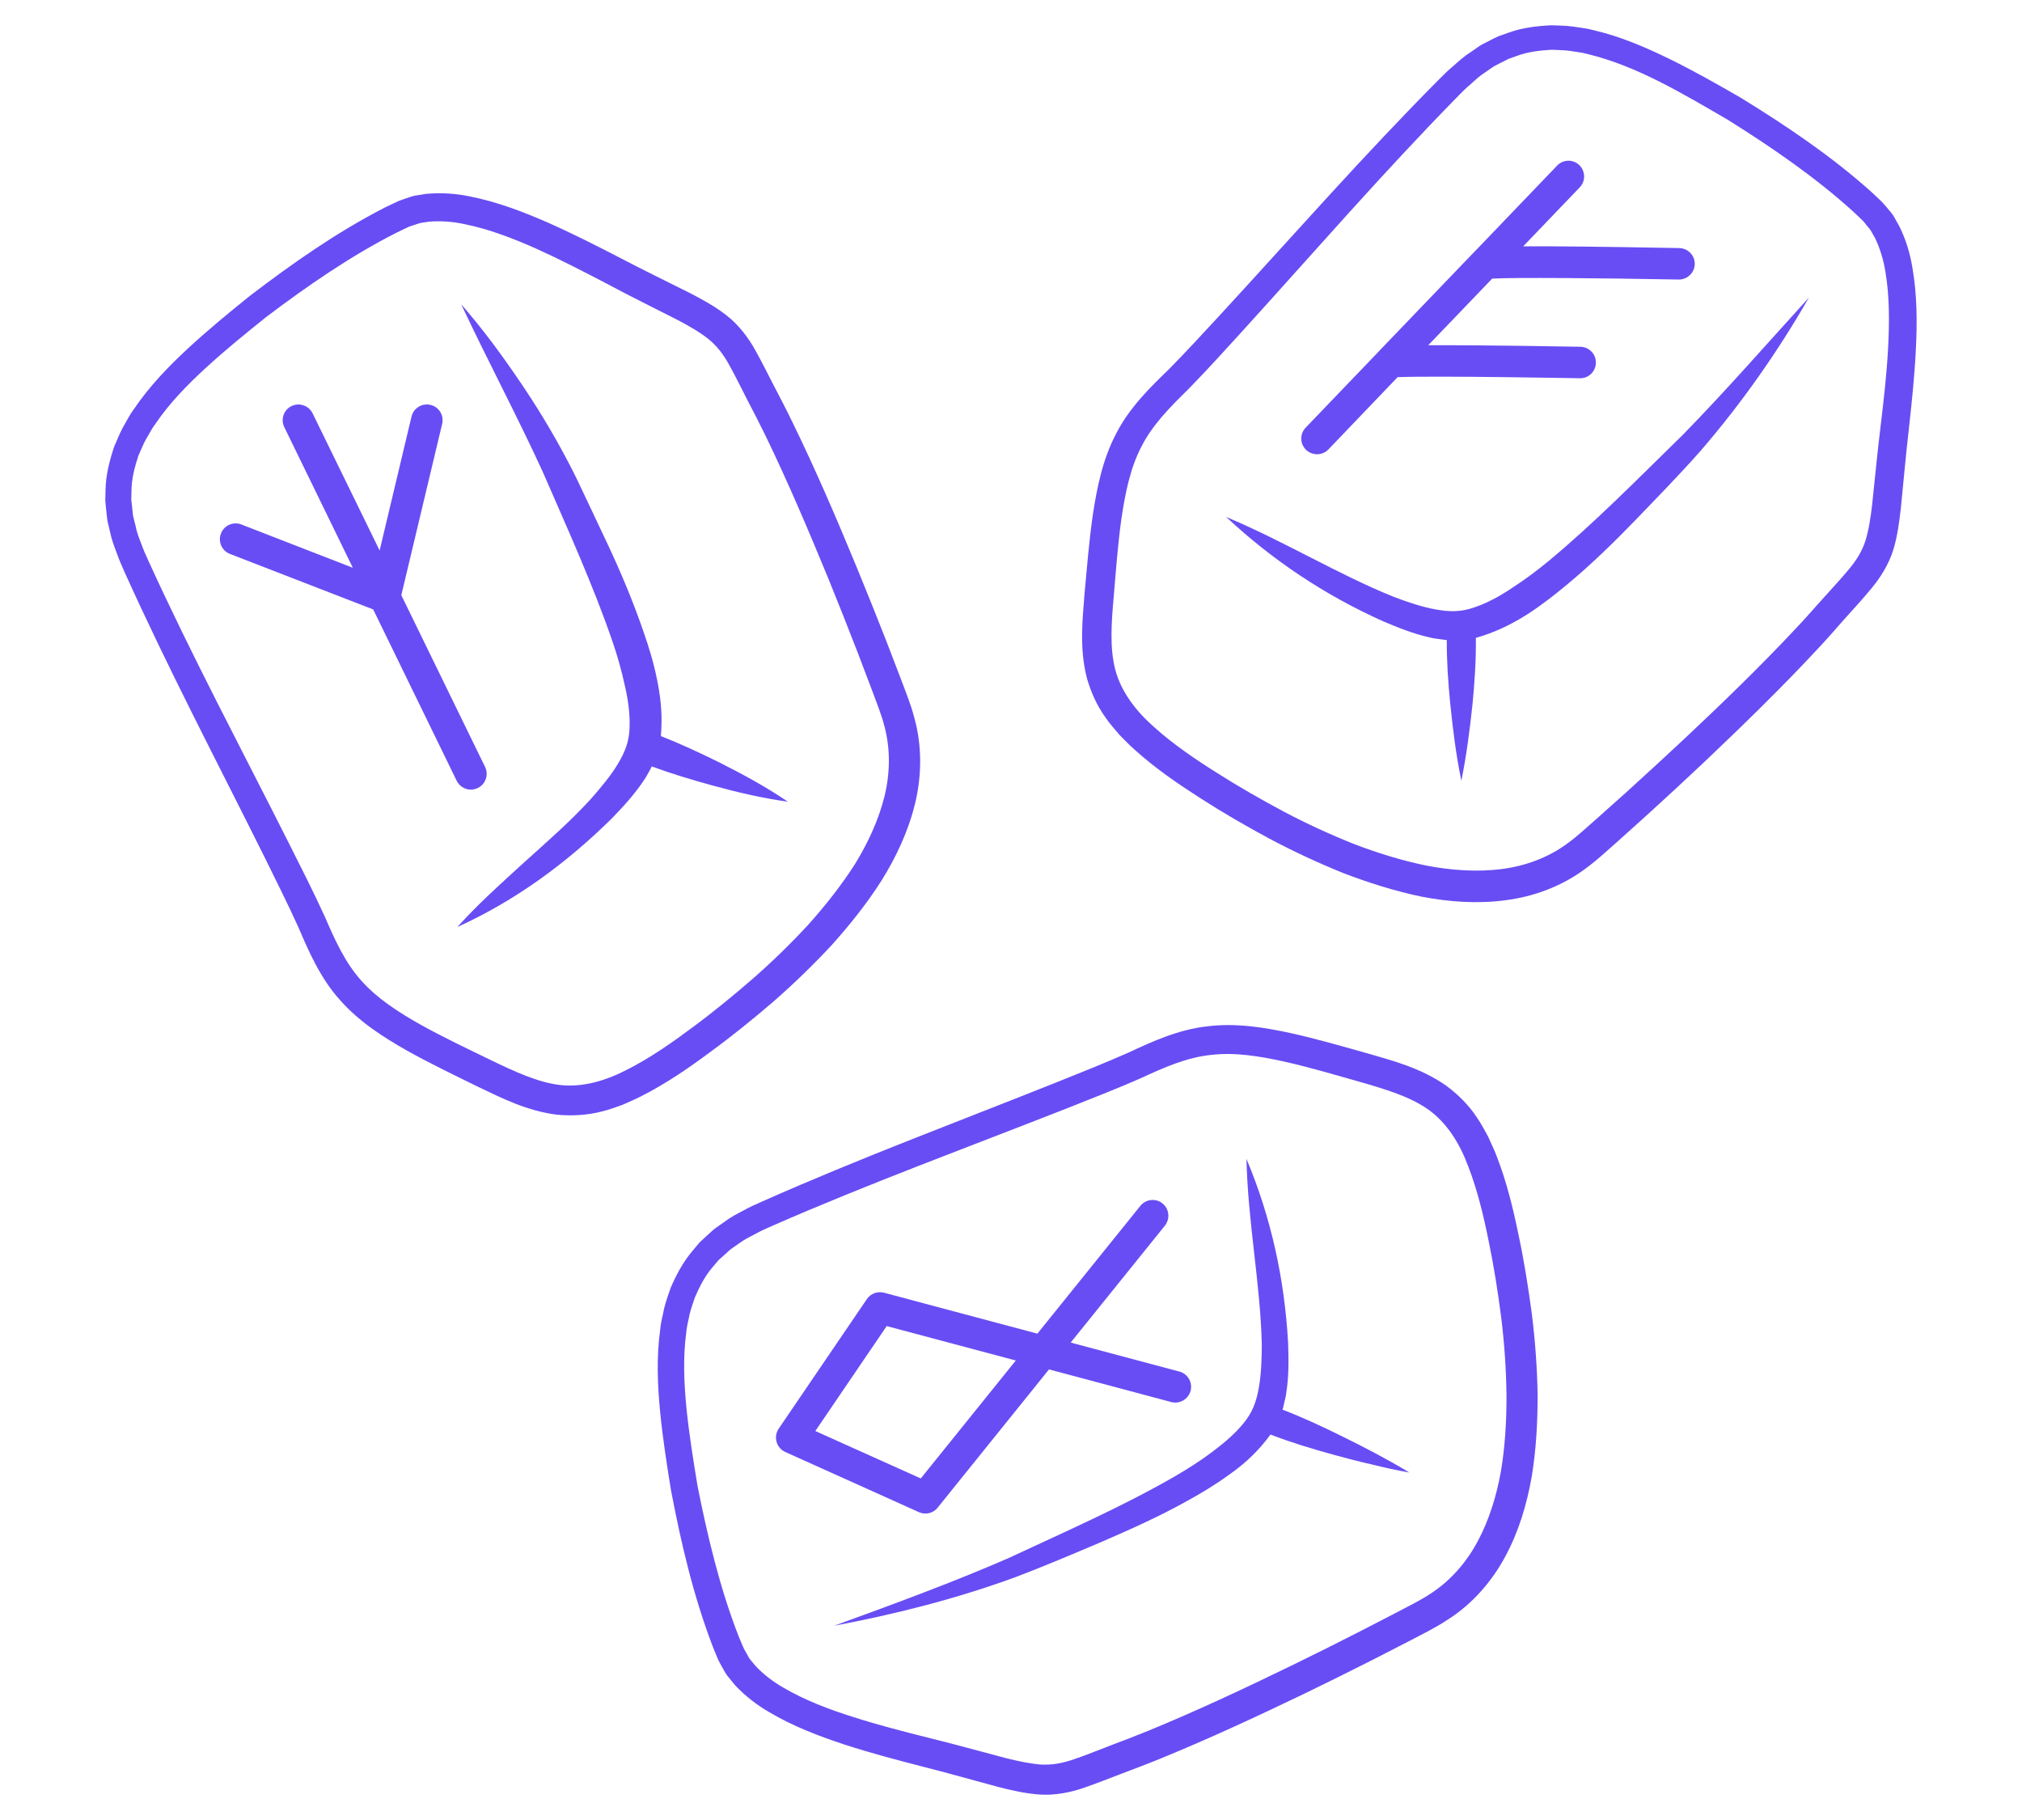 <?xml version="1.0" encoding="utf-8"?>
<!-- Generator: Adobe Illustrator 16.0.0, SVG Export Plug-In . SVG Version: 6.00 Build 0)  -->
<!DOCTYPE svg PUBLIC "-//W3C//DTD SVG 1.1//EN" "http://www.w3.org/Graphics/SVG/1.1/DTD/svg11.dtd">
<svg version="1.1" id="Calque_1" xmlns="http://www.w3.org/2000/svg" xmlns:xlink="http://www.w3.org/1999/xlink" x="0px" y="0px"
	 width="40px" height="36px" viewBox="0 0 40 36" enable-background="new 0 0 40 36" xml:space="preserve">
<g id="rune-stones_5_">
	<path fill="#684DF4" d="M37.831,5.289c-0.045-0.273-0.127-0.552-0.26-0.818L37.46,4.274c-0.041-0.064-0.096-0.122-0.145-0.183
		l-0.076-0.087l-0.073-0.071l-0.148-0.139c-0.806-0.72-1.678-1.304-2.584-1.862c-0.456-0.263-0.913-0.523-1.393-0.759
		c-0.478-0.233-0.976-0.45-1.516-0.576c-0.132-0.038-0.274-0.049-0.412-0.072c-0.139-0.02-0.279-0.018-0.421-0.025
		c-0.284,0.014-0.574,0.046-0.845,0.145l-0.203,0.071c-0.063,0.028-0.128,0.062-0.191,0.095c-0.063,0.034-0.13,0.062-0.188,0.101
		l-0.175,0.122c-0.12,0.074-0.223,0.167-0.327,0.26c-0.112,0.092-0.204,0.185-0.297,0.278c-1.484,1.493-2.862,3.063-4.278,4.601
		c-0.354,0.382-0.707,0.769-1.066,1.133c-0.365,0.351-0.783,0.761-1.042,1.271c-0.269,0.512-0.377,1.063-0.459,1.59
		c-0.077,0.53-0.118,1.056-0.166,1.576c-0.041,0.52-0.103,1.075,0.043,1.657c0.079,0.286,0.205,0.564,0.377,0.8
		c0.082,0.12,0.178,0.226,0.27,0.335c0.1,0.098,0.194,0.202,0.3,0.293c0.409,0.37,0.853,0.673,1.299,0.959
		c0.447,0.288,0.904,0.552,1.374,0.805c0.47,0.249,0.954,0.475,1.451,0.676c0.502,0.192,1.019,0.357,1.553,0.468
		c0.537,0.103,1.097,0.146,1.66,0.071c0.56-0.071,1.119-0.278,1.582-0.625c0.243-0.177,0.42-0.349,0.62-0.523l0.585-0.526
		c0.389-0.353,0.773-0.708,1.155-1.069c0.761-0.723,1.514-1.454,2.233-2.227c0.182-0.192,0.359-0.398,0.528-0.589
		c0.174-0.194,0.351-0.384,0.526-0.597c0.176-0.207,0.352-0.483,0.442-0.771c0.086-0.287,0.119-0.559,0.15-0.825
		c0.055-0.536,0.096-1.037,0.158-1.563c0.057-0.52,0.113-1.044,0.139-1.576C37.927,6.382,37.927,5.84,37.831,5.289z M37.351,6.886
		c-0.027,0.511-0.086,1.026-0.148,1.543c-0.064,0.515-0.114,1.056-0.168,1.558c-0.03,0.254-0.067,0.501-0.134,0.715
		c-0.07,0.211-0.179,0.386-0.341,0.577c-0.156,0.188-0.337,0.379-0.512,0.576c-0.179,0.199-0.344,0.389-0.522,0.576
		c-0.705,0.754-1.456,1.479-2.214,2.191c-0.381,0.355-0.764,0.709-1.15,1.058l-0.582,0.52c-0.194,0.169-0.396,0.359-0.578,0.487
		c-0.376,0.278-0.827,0.443-1.302,0.504c-0.474,0.06-0.97,0.026-1.46-0.065c-0.489-0.098-0.973-0.248-1.447-0.428
		c-0.474-0.189-0.938-0.402-1.393-0.642c-0.451-0.241-0.9-0.497-1.333-0.773c-0.436-0.274-0.858-0.563-1.228-0.894
		c-0.371-0.326-0.658-0.703-0.775-1.138c-0.115-0.437-0.077-0.943-0.031-1.461c0.044-0.52,0.082-1.039,0.153-1.542
		c0.075-0.503,0.175-0.993,0.393-1.412c0.217-0.428,0.554-0.771,0.936-1.145c0.372-0.381,0.722-0.768,1.075-1.155
		c1.406-1.549,2.779-3.131,4.231-4.611c0.091-0.095,0.183-0.187,0.274-0.261c0.09-0.082,0.179-0.166,0.28-0.229l0.15-0.104
		c0.047-0.033,0.103-0.055,0.154-0.084l0.16-0.081l0.165-0.059c0.221-0.083,0.458-0.11,0.693-0.123
		c0.121,0.008,0.239,0.006,0.359,0.022c0.12,0.022,0.241,0.03,0.359,0.065c0.963,0.233,1.867,0.777,2.761,1.296
		c0.868,0.543,1.734,1.137,2.483,1.816l0.137,0.13l0.067,0.065l0.051,0.063c0.031,0.043,0.069,0.077,0.098,0.125l0.082,0.144
		c0.097,0.203,0.167,0.431,0.205,0.672C37.38,5.865,37.378,6.375,37.351,6.886z"/>
	<path fill="#684DF4" d="M30.627,11.104c-0.231,0.189-0.47,0.369-0.716,0.526c-0.241,0.164-0.496,0.301-0.748,0.385
		c-0.256,0.091-0.486,0.091-0.766,0.039c-0.273-0.049-0.555-0.146-0.833-0.251c-1.109-0.449-2.156-1.095-3.308-1.578
		c0.913,0.853,1.947,1.545,3.107,2.065c0.293,0.124,0.592,0.245,0.921,0.319c0.079,0.022,0.169,0.028,0.254,0.041
		c0.027,0.007,0.056,0.007,0.083,0.01c-0.002,0.417,0.026,0.832,0.067,1.248c0.052,0.511,0.115,1.022,0.221,1.535
		c0.104-0.513,0.169-1.024,0.223-1.535c0.041-0.431,0.069-0.861,0.064-1.292l0.018-0.004l0.126-0.039
		c0.663-0.217,1.178-0.612,1.665-1.014c0.484-0.403,0.93-0.839,1.36-1.284c0.433-0.45,0.855-0.881,1.274-1.354
		c0.815-0.944,1.528-1.961,2.146-3.035c-0.833,0.915-1.642,1.843-2.493,2.713C32.421,9.449,31.549,10.34,30.627,11.104z"/>
	<path fill="#684DF4" d="M26.054,8.985c0.082,0,0.166-0.032,0.226-0.096l1.368-1.429c0.782-0.031,3.575,0.022,3.606,0.022
		c0,0,0.003,0,0.006,0c0.169,0,0.307-0.135,0.31-0.305c0.004-0.172-0.131-0.313-0.305-0.318c-0.099-0.002-1.896-0.035-3.011-0.03
		l1.265-1.318c0.41-0.025,2.143-0.011,3.688,0.018c0.002,0,0.003,0,0.007,0c0.168,0,0.309-0.136,0.312-0.305
		c0.004-0.172-0.134-0.313-0.307-0.317c-1.563-0.029-2.508-0.039-3.087-0.034l1.12-1.168c0.118-0.123,0.113-0.32-0.01-0.44
		c-0.124-0.118-0.321-0.114-0.438,0.01l-1.651,1.721C29.149,4.997,29.146,5,29.144,5.004l0,0l-1.853,1.93
		c-0.006,0.007-0.011,0.013-0.018,0.02l-1.443,1.504c-0.12,0.124-0.117,0.321,0.008,0.44C25.898,8.957,25.978,8.985,26.054,8.985z"
		/>
	<path fill="#684DF4" d="M15.3,19.812c0.401-0.351,0.785-0.723,1.151-1.115c0.357-0.399,0.697-0.822,0.99-1.283
		c0.289-0.465,0.529-0.974,0.662-1.523c0.133-0.549,0.139-1.147-0.018-1.703c-0.077-0.291-0.176-0.518-0.267-0.767l-0.282-0.735
		c-0.191-0.487-0.386-0.974-0.586-1.46c-0.4-0.969-0.814-1.935-1.278-2.884c-0.114-0.237-0.241-0.478-0.359-0.705
		c-0.12-0.23-0.233-0.462-0.368-0.704c-0.131-0.239-0.326-0.503-0.564-0.688c-0.235-0.185-0.478-0.315-0.716-0.44
		c-0.481-0.241-0.934-0.461-1.4-0.705c-0.465-0.24-0.937-0.48-1.424-0.696c-0.489-0.213-0.995-0.409-1.543-0.518
		C9.024,3.828,8.734,3.808,8.436,3.834L8.212,3.869C8.137,3.884,8.064,3.915,7.99,3.938L7.88,3.978L7.789,4.021L7.605,4.109
		c-0.961,0.496-1.819,1.1-2.666,1.746c-0.41,0.33-0.817,0.665-1.21,1.027C3.337,7.245,2.958,7.635,2.648,8.094
		c-0.084,0.11-0.146,0.241-0.216,0.359C2.364,8.578,2.314,8.711,2.256,8.842C2.167,9.113,2.093,9.396,2.088,9.685L2.083,9.9
		c0.004,0.071,0.014,0.144,0.021,0.215c0.009,0.069,0.012,0.144,0.027,0.212l0.049,0.206c0.028,0.143,0.079,0.272,0.128,0.402
		c0.047,0.136,0.101,0.256,0.154,0.376c0.866,1.921,1.839,3.771,2.77,5.641c0.23,0.466,0.465,0.935,0.676,1.401
		c0.198,0.464,0.432,1.001,0.817,1.427c0.383,0.434,0.858,0.735,1.322,0.999c0.468,0.262,0.944,0.488,1.412,0.719
		c0.472,0.225,0.969,0.479,1.566,0.552c0.294,0.026,0.601,0.009,0.881-0.065c0.143-0.033,0.274-0.085,0.41-0.132
		c0.127-0.059,0.259-0.111,0.381-0.176c0.492-0.251,0.934-0.556,1.359-0.872C14.486,20.491,14.897,20.157,15.3,19.812z
		 M12.428,21.146c-0.439,0.231-0.893,0.364-1.339,0.317c-0.449-0.051-0.908-0.268-1.374-0.491c-0.471-0.23-0.94-0.451-1.385-0.698
		c-0.442-0.249-0.864-0.519-1.178-0.872c-0.32-0.354-0.519-0.789-0.73-1.279c-0.223-0.485-0.459-0.951-0.695-1.42
		c-0.94-1.867-1.926-3.715-2.788-5.603c-0.055-0.118-0.106-0.236-0.146-0.349c-0.043-0.113-0.09-0.227-0.11-0.344l-0.044-0.174
		c-0.015-0.06-0.015-0.118-0.022-0.175l-0.02-0.177l0.004-0.175c0.002-0.235,0.062-0.465,0.135-0.688
		c0.05-0.108,0.092-0.22,0.149-0.325C2.949,8.591,2.999,8.48,3.075,8.383C3.35,7.977,3.706,7.611,4.083,7.266
		c0.377-0.345,0.78-0.673,1.184-0.996C6.083,5.653,6.947,5.056,7.849,4.6l0.17-0.082l0.085-0.039l0.075-0.024
		c0.051-0.014,0.1-0.037,0.152-0.047l0.163-0.024c0.223-0.017,0.46-0.003,0.697,0.05c0.477,0.095,0.953,0.279,1.42,0.486
		c0.466,0.21,0.926,0.448,1.388,0.689c0.457,0.246,0.944,0.484,1.396,0.715c0.224,0.117,0.441,0.241,0.617,0.38
		c0.172,0.14,0.298,0.304,0.417,0.521c0.119,0.214,0.235,0.451,0.355,0.686c0.123,0.237,0.239,0.46,0.353,0.693
		c0.451,0.93,0.858,1.889,1.254,2.851c0.195,0.482,0.389,0.967,0.576,1.452l0.277,0.729c0.088,0.24,0.194,0.498,0.248,0.714
		c0.124,0.451,0.119,0.931,0.007,1.396c-0.115,0.464-0.322,0.915-0.582,1.34c-0.268,0.421-0.583,0.818-0.92,1.197
		c-0.346,0.374-0.712,0.732-1.098,1.07c-0.387,0.336-0.786,0.664-1.2,0.969C13.289,20.628,12.868,20.921,12.428,21.146z"/>
	<path fill="#684DF4" d="M14.238,15.085c-0.382-0.189-0.768-0.369-1.164-0.525l0.008-0.13c0.021-0.352-0.021-0.685-0.087-1.002
		c-0.064-0.32-0.158-0.625-0.262-0.924c-0.205-0.598-0.447-1.175-0.71-1.735L11.627,9.93c-0.131-0.275-0.262-0.563-0.411-0.837
		c-0.291-0.553-0.615-1.084-0.966-1.596c-0.35-0.513-0.719-1.012-1.127-1.479c0.527,1.121,1.106,2.207,1.612,3.311
		c0.485,1.115,1.002,2.25,1.389,3.382c0.097,0.282,0.175,0.568,0.237,0.852c0.066,0.283,0.104,0.567,0.093,0.832
		c-0.007,0.269-0.087,0.475-0.232,0.717c-0.144,0.238-0.334,0.464-0.529,0.687c-0.401,0.44-0.859,0.84-1.312,1.248
		c-0.452,0.412-0.913,0.822-1.334,1.29c1.143-0.52,2.151-1.255,3.056-2.148c0.222-0.23,0.441-0.466,0.63-0.748
		c0.05-0.067,0.088-0.15,0.133-0.225c0.01-0.019,0.019-0.037,0.027-0.056c0.385,0.142,0.779,0.26,1.175,0.37
		c0.497,0.136,0.997,0.256,1.518,0.328C15.151,15.562,14.697,15.317,14.238,15.085z"/>
	<path fill="#684DF4" d="M9.316,15.619c0.046,0,0.092-0.012,0.136-0.032c0.154-0.074,0.219-0.262,0.144-0.417l-1.657-3.397
		l0.808-3.389c0.04-0.167-0.063-0.336-0.23-0.375c-0.168-0.04-0.336,0.063-0.376,0.23l-0.631,2.65L6.184,8.176
		C6.108,8.021,5.92,7.958,5.767,8.032C5.613,8.106,5.548,8.293,5.624,8.449l1.356,2.782l-2.206-0.857
		c-0.162-0.062-0.342,0.018-0.403,0.179c-0.063,0.161,0.018,0.342,0.178,0.404l2.834,1.098l1.652,3.39
		C9.089,15.554,9.2,15.619,9.316,15.619z"/>
	<path fill="#684DF4" d="M30.04,24.424c-0.108-0.521-0.232-1.041-0.433-1.557c-0.048-0.129-0.112-0.256-0.169-0.385
		c-0.068-0.124-0.134-0.252-0.216-0.37c-0.159-0.246-0.376-0.462-0.614-0.638c-0.492-0.344-1.033-0.487-1.534-0.632
		c-0.503-0.14-1.008-0.289-1.532-0.405c-0.521-0.113-1.076-0.206-1.649-0.137c-0.572,0.06-1.104,0.303-1.563,0.518
		c-0.467,0.207-0.956,0.401-1.438,0.594c-1.938,0.774-3.898,1.502-5.824,2.358c-0.119,0.053-0.24,0.106-0.365,0.176
		c-0.124,0.066-0.249,0.129-0.362,0.215l-0.175,0.123c-0.058,0.039-0.108,0.093-0.162,0.14c-0.054,0.048-0.107,0.096-0.159,0.145
		l-0.139,0.166c-0.189,0.219-0.326,0.478-0.439,0.739c-0.045,0.135-0.097,0.271-0.129,0.407c-0.025,0.136-0.066,0.273-0.077,0.412
		c-0.076,0.55-0.054,1.094-0.003,1.624c0.052,0.532,0.133,1.053,0.218,1.573c0.201,1.047,0.438,2.069,0.824,3.079l0.077,0.189
		l0.04,0.093l0.056,0.103c0.04,0.066,0.074,0.14,0.12,0.199l0.145,0.177c0.204,0.218,0.435,0.396,0.676,0.535
		c0.481,0.285,0.99,0.477,1.496,0.644c0.509,0.166,1.018,0.299,1.525,0.431c0.513,0.128,0.994,0.268,1.515,0.407
		c0.261,0.065,0.527,0.13,0.827,0.15c0.302,0.019,0.623-0.047,0.879-0.139c0.263-0.091,0.503-0.188,0.746-0.28
		c0.239-0.091,0.493-0.185,0.736-0.285c0.979-0.399,1.931-0.843,2.877-1.297c0.471-0.229,0.94-0.461,1.408-0.699l0.7-0.36
		c0.235-0.126,0.458-0.229,0.709-0.395c0.49-0.308,0.881-0.759,1.148-1.258c0.269-0.499,0.426-1.038,0.521-1.575
		c0.089-0.541,0.117-1.082,0.117-1.617c-0.009-0.538-0.049-1.07-0.114-1.599C30.233,25.466,30.151,24.943,30.04,24.424z
		 M29.692,29.103c-0.088,0.489-0.234,0.965-0.461,1.387c-0.226,0.421-0.54,0.781-0.935,1.035c-0.185,0.125-0.434,0.246-0.66,0.366
		l-0.693,0.358c-0.462,0.237-0.93,0.471-1.397,0.698c-0.935,0.455-1.88,0.898-2.835,1.29c-0.24,0.098-0.476,0.188-0.725,0.282
		c-0.246,0.094-0.489,0.194-0.721,0.273c-0.235,0.083-0.439,0.121-0.658,0.112c-0.223-0.015-0.468-0.068-0.715-0.13
		c-0.488-0.128-1.014-0.276-1.516-0.398c-0.505-0.127-1.007-0.256-1.494-0.412c-0.486-0.153-0.964-0.335-1.383-0.581
		c-0.212-0.12-0.398-0.267-0.551-0.428l-0.106-0.128c-0.033-0.041-0.053-0.091-0.08-0.136l-0.04-0.067l-0.038-0.086l-0.073-0.174
		c-0.367-0.941-0.612-1.964-0.811-2.966c-0.085-0.512-0.167-1.023-0.219-1.533c-0.051-0.508-0.071-1.016-0.006-1.502
		c0.008-0.125,0.044-0.238,0.065-0.358c0.027-0.117,0.07-0.228,0.106-0.341c0.094-0.215,0.2-0.427,0.355-0.604l0.113-0.134
		l0.131-0.117c0.045-0.039,0.085-0.083,0.134-0.116l0.148-0.103c0.096-0.071,0.204-0.125,0.313-0.181
		c0.103-0.059,0.222-0.111,0.34-0.163c1.9-0.832,3.868-1.553,5.814-2.318c0.486-0.193,0.974-0.382,1.463-0.596
		c0.484-0.224,0.923-0.416,1.396-0.465c0.471-0.057,0.963,0.023,1.46,0.133c0.495,0.111,0.994,0.26,1.497,0.402
		c0.498,0.144,0.985,0.288,1.352,0.55c0.364,0.263,0.614,0.663,0.787,1.129c0.177,0.46,0.298,0.959,0.399,1.462
		c0.105,0.504,0.185,1.015,0.25,1.522c0.063,0.51,0.097,1.02,0.104,1.529C29.804,28.104,29.774,28.609,29.692,29.103z"/>
	<path fill="#684DF4" d="M26.518,28.395c-0.377-0.186-0.757-0.362-1.147-0.512c0.01-0.032,0.02-0.063,0.025-0.094
		c0.016-0.083,0.045-0.169,0.051-0.251c0.053-0.335,0.044-0.656,0.035-0.974c-0.071-1.268-0.338-2.485-0.824-3.641
		c0.028,1.253,0.273,2.457,0.303,3.656c0,0.296-0.01,0.594-0.058,0.868c-0.049,0.281-0.13,0.498-0.305,0.707
		c-0.169,0.21-0.392,0.396-0.625,0.571c-0.234,0.175-0.486,0.336-0.748,0.487c-1.04,0.599-2.182,1.097-3.286,1.613
		c-1.117,0.485-2.274,0.909-3.436,1.332c1.215-0.228,2.416-0.533,3.586-0.961c0.587-0.223,1.146-0.461,1.718-0.704
		c0.567-0.246,1.137-0.5,1.688-0.809c0.276-0.152,0.548-0.316,0.81-0.506c0.265-0.184,0.515-0.404,0.732-0.676l0.079-0.102
		l0.016-0.024c0.404,0.156,0.82,0.282,1.242,0.398c0.247,0.068,0.497,0.134,0.748,0.19c0.249,0.063,0.502,0.118,0.759,0.164
		c-0.223-0.135-0.449-0.261-0.675-0.382C26.978,28.625,26.749,28.507,26.518,28.395z"/>
	<path fill="#684DF4" d="M18.307,29.938c0.092,0,0.182-0.041,0.241-0.115l2.204-2.736l2.419,0.646
		c0.167,0.043,0.337-0.057,0.382-0.222c0.043-0.166-0.056-0.337-0.221-0.381l-2.151-0.574l1.864-2.313
		c0.106-0.136,0.086-0.331-0.048-0.439c-0.133-0.108-0.33-0.086-0.438,0.048l-2.037,2.528l-3.034-0.81
		c-0.129-0.033-0.264,0.016-0.339,0.126l-1.745,2.564c-0.051,0.076-0.066,0.172-0.042,0.259c0.025,0.09,0.088,0.163,0.171,0.201
		l2.646,1.191C18.22,29.929,18.263,29.938,18.307,29.938z M17.541,26.23l2.554,0.681l-1.88,2.333l-2.086-0.938L17.541,26.23z"/>
</g>
</svg>
